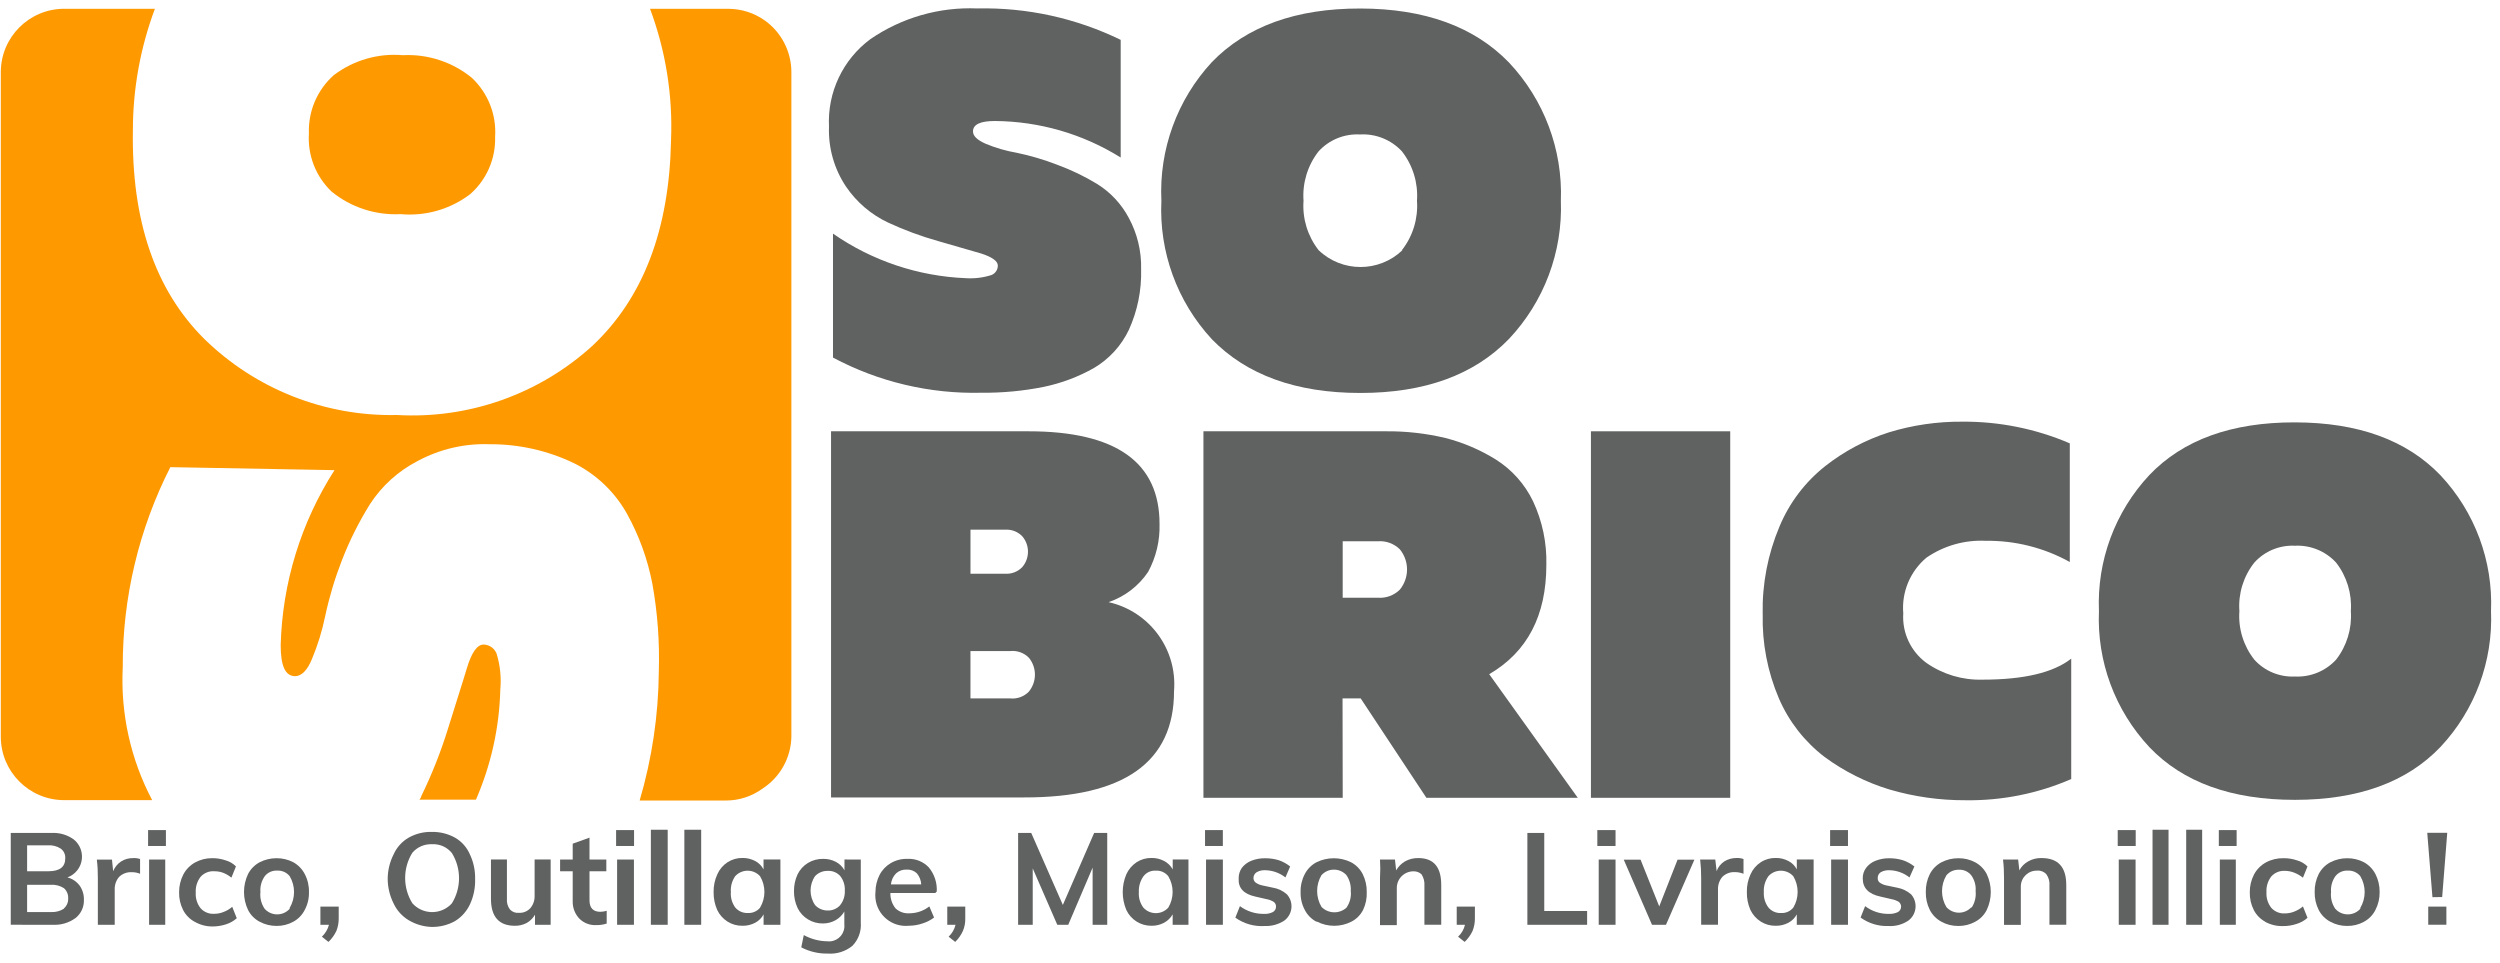 <?xml version="1.0" encoding="UTF-8"?><svg id="Calque_1" xmlns="http://www.w3.org/2000/svg" viewBox="0 0 1016.07 391.24"><defs><style>.cls-1{fill:#606161;}.cls-2{fill:#f90;}</style></defs><g id="logo_drapeau"><g id="logo_sb"><path id="Tracé_1563" class="cls-1" d="M337.75,175.29h80.26c35.5,0,53.26,12.55,53.26,37.66,.2,6.79-1.4,13.51-4.64,19.48-3.87,5.75-9.51,10.07-16.07,12.3,16.64,3.74,27.99,19.16,26.6,36.17,0,28.85-20.31,43.25-60.92,43.2h-78.48V175.29Zm77.71,55.22c3.12-3.61,3.12-8.96,0-12.57-1.79-1.84-4.28-2.81-6.84-2.67h-14.19v17.91h14.06c2.6,.18,5.15-.8,6.97-2.67Zm2.74,50.52c3.23-3.98,3.23-9.68,0-13.67-2.01-2.06-4.86-3.07-7.72-2.74h-16.06v19.23h16.08c2.87,.31,5.72-.72,7.72-2.81h-.02Z"/><path id="Tracé_1564" class="cls-1" d="M545.71,324.24h-56.6V175.29h74.1c8.17-.08,16.33,.84,24.28,2.73,7.24,1.86,14.15,4.82,20.5,8.77,6.52,4.12,11.75,10,15.09,16.95,3.78,8.08,5.63,16.93,5.4,25.84,0,20.6-7.74,35.41-23.22,44.43l35.99,50.23h-61.53l-26.7-40.39h-7.37l.07,40.39Zm0-104.25v22.94h14.26c3.32,.26,6.58-.94,8.95-3.27,3.92-4.77,3.92-11.65,0-16.42-2.38-2.32-5.64-3.51-8.95-3.25h-14.26Z"/><path id="Tracé_1565" class="cls-1" d="M646.6,175.29h56.61v148.96h-56.61V175.29Z"/><path id="Tracé_1566" class="cls-1" d="M716.4,249.53c-.24-12.2,2.09-24.31,6.84-35.55,4.01-9.63,10.4-18.07,18.58-24.54,7.7-6.06,16.43-10.69,25.76-13.68,9.7-2.99,19.8-4.46,29.95-4.38,15.01-.11,29.89,2.89,43.69,8.81v48.22c-10.45-5.8-22.23-8.77-34.18-8.61-8.55-.42-17.01,1.99-24.07,6.84-6.64,5.56-10.16,14.02-9.43,22.65-.51,7.86,3.02,15.43,9.36,20.1,6.7,4.69,14.73,7.09,22.91,6.84,16.73,0,28.73-2.85,35.99-8.54v48.94c-13.54,5.89-28.19,8.83-42.96,8.61-10.48,.05-20.91-1.43-30.96-4.38-9.45-2.88-18.34-7.34-26.3-13.2-8.13-6.21-14.53-14.4-18.58-23.79-4.63-10.84-6.88-22.55-6.58-34.33h-.02Z"/><path id="Tracé_1567" class="cls-1" d="M873.57,303.66c-13.98-14.94-21.36-34.86-20.5-55.3-.86-20.44,6.53-40.36,20.5-55.3,13.66-14.3,33.37-21.44,59.13-21.4,25.76,.04,45.5,7.22,59.21,21.54,13.96,14.89,21.35,34.77,20.51,55.17,.84,20.4-6.55,40.28-20.51,55.17-13.66,14.35-33.4,21.53-59.21,21.54-25.81,0-45.52-7.13-59.13-21.42Zm75.87-35.54c4.37-5.61,6.51-12.64,6.01-19.74,.5-7.1-1.64-14.13-6.01-19.74-4.29-4.66-10.42-7.16-16.74-6.84-6.24-.3-12.28,2.21-16.47,6.84-4.43,5.59-6.6,12.63-6.08,19.74-.51,7.11,1.66,14.15,6.08,19.74,4.19,4.63,10.24,7.13,16.47,6.84,6.32,.31,12.45-2.19,16.74-6.84Z"/><path id="Tracé_1568" class="cls-1" d="M336.93,51.55c-.72-13.98,5.63-27.39,16.89-35.7,12.73-8.7,27.93-13.06,43.34-12.42,20.18-.45,40.17,3.93,58.32,12.77v47.82c-15.33-9.57-33.01-14.7-51.08-14.84-5.94,0-8.95,1.36-8.95,4.24,0,1.85,1.71,3.48,5.11,4.99,4.07,1.7,8.31,2.93,12.65,3.68,5.59,1.16,11.08,2.79,16.41,4.85,5.69,2.08,11.16,4.71,16.34,7.86,5.38,3.36,9.79,8.08,12.77,13.68,3.49,6.4,5.23,13.61,5.05,20.9,.24,8.5-1.46,16.94-4.98,24.68-3.06,6.43-7.97,11.81-14.09,15.45-6.39,3.63-13.31,6.23-20.5,7.72-8.32,1.67-16.8,2.47-25.29,2.39-21.02,.52-41.82-4.4-60.37-14.29v-50.38c15.91,11.05,34.65,17.33,54.01,18.11,3.53,.23,7.08-.21,10.45-1.3,1.54-.64,2.55-2.16,2.53-3.83,0-1.81-2.32-3.48-6.84-4.92l-17.24-4.98c-7.04-1.97-13.92-4.51-20.55-7.59-6.9-3.25-12.8-8.3-17.08-14.62-4.79-7.16-7.21-15.65-6.91-24.26h.02Z"/><path id="Tracé_1569" class="cls-1" d="M492.51,137.84c-14.1-15.24-21.48-35.51-20.49-56.25-1-20.77,6.39-41.07,20.5-56.33,14.12-14.58,34.24-21.85,60.37-21.8,26.13,.05,46.25,7.35,60.37,21.92,14.29,15.15,21.9,35.4,21.12,56.22,.77,20.81-6.84,41.05-21.13,56.19-14.16,14.62-34.29,21.93-60.37,21.92-26.08,0-46.21-7.29-60.37-21.86Zm77.25-36.15c4.47-5.7,6.66-12.87,6.14-20.1,.52-7.23-1.67-14.39-6.14-20.1-4.37-4.7-10.61-7.21-17.02-6.84-6.34-.35-12.51,2.16-16.81,6.84-4.47,5.7-6.66,12.87-6.14,20.1-.52,7.23,1.67,14.39,6.14,20.1,9.52,9.11,24.53,9.11,34.05,0h-.22Z"/><path id="Tracé_1570" class="cls-2" d="M162.82,87.03c10.12,.92,20.21-1.98,28.29-8.13,6.68-5.88,10.39-14.42,10.12-23.31,.59-9.02-2.9-17.82-9.5-24-7.89-6.42-17.88-9.68-28.04-9.16-10.03-.86-20.03,2.04-28.05,8.13-6.72,5.99-10.42,14.66-10.09,23.66-.58,8.86,2.79,17.52,9.22,23.65,7.89,6.42,17.88,9.68,28.04,9.16Z"/><path id="Tracé_1571" class="cls-2" d="M201.83,265.65c-.87-2.17-2.94-3.62-5.27-3.69-2.6,0-4.92,3.22-6.84,9.71-1.92,6.49-4.59,14.5-7.45,23.86-2.95,9.64-6.65,19.04-11.08,28.1,0,.49-.48,.96-.73,1.37h22.98c6.14-14.13,9.51-29.31,9.9-44.71,.45-4.93-.06-9.9-1.51-14.63Z"/><path id="Tracé_1572" class="cls-2" d="M310.8,8.29c-4.34-3.07-9.52-4.71-14.84-4.71h-31.77c6.37,17.03,9.27,35.16,8.54,53.32-.68,36.48-11.37,64.39-32.07,83.74-21.61,19.62-50.21,29.72-79.35,28.03-29.18,.64-57.4-10.5-78.27-30.91-19.97-19.81-29.64-48.11-29.03-84.89,.01-16.83,3.05-33.53,8.95-49.3H26.1C11.87,3.57,.33,15.1,.33,29.33H.33V299.43c0,14.23,11.54,25.77,25.77,25.77H61.85c-8.78-16.62-12.91-35.3-11.96-54.07-.09-28.24,6.54-56.1,19.34-81.27l66.72,1.22c-13.63,21.26-21.2,45.85-21.87,71.1,0,8.34,1.78,12.57,5.81,12.64,2.6,0,4.99-2.32,6.84-6.84,2.39-5.69,4.22-11.6,5.45-17.65,1.66-7.76,3.95-15.38,6.84-22.77,3.08-7.93,6.9-15.54,11.41-22.76,4.81-7.38,11.46-13.38,19.28-17.42,8.99-4.85,19.11-7.21,29.32-6.84,11.84-.06,23.54,2.57,34.21,7.69,9.08,4.51,16.58,11.66,21.54,20.5,4.96,8.94,8.46,18.6,10.38,28.64,2.1,11.73,2.97,23.64,2.6,35.55-.15,17.75-2.77,35.4-7.79,52.43h35c5.33,.02,10.52-1.65,14.84-4.77,7.26-4.65,11.7-12.64,11.83-21.26V29.33c0-8.35-4.03-16.19-10.83-21.04Z"/><path id="Tracé_1573" class="cls-1" d="M32.32,359.86c1.21,1.69,1.84,3.73,1.78,5.81,.12,2.89-1.15,5.66-3.41,7.45-2.71,1.98-6.02,2.94-9.37,2.73H4.37v-37.31H20.83c3.24-.21,6.46,.71,9.1,2.6,3.88,3.08,4.53,8.73,1.44,12.61-1.03,1.3-2.41,2.29-3.97,2.85,1.96,.5,3.7,1.66,4.92,3.27h0Zm-21.3-5.76h8.66c4.64,0,6.84-1.78,6.84-5.27,.1-1.51-.57-2.97-1.78-3.89-1.55-1.03-3.4-1.51-5.26-1.37H11.02v10.53Zm14.97,15.09c1.16-1.02,1.79-2.5,1.72-4.04,.09-1.58-.54-3.11-1.72-4.17-1.61-1.03-3.5-1.51-5.4-1.37H11.02v11.08h9.82c1.81,.08,3.59-.39,5.12-1.36l.02-.14Z"/><path id="Tracé_1574" class="cls-1" d="M56.93,349.12v6.01c-1.08-.45-2.24-.67-3.41-.65-1.9-.1-3.75,.6-5.12,1.92-1.21,1.42-1.84,3.24-1.78,5.11v14.36h-6.85v-18.99c.02-2.51-.11-5.03-.41-7.52h6.15l.48,4.73c.64-1.62,1.76-3.01,3.22-3.97,1.45-.92,3.14-1.39,4.85-1.36,.97-.07,1.95,.06,2.87,.37Z"/><path id="Tracé_1575" class="cls-1" d="M60.19,337.37h7.24v6.46h-7.24v-6.46Zm.41,38.49v-26.52h6.56v26.52h-6.56Z"/><path id="Tracé_1576" class="cls-1" d="M79.08,374.62c-1.98-1.08-3.6-2.72-4.64-4.73-1.14-2.24-1.71-4.73-1.65-7.24-.02-2.52,.57-5,1.72-7.24,1.1-2.08,2.78-3.79,4.84-4.92,2.1-1.13,4.45-1.72,6.84-1.71,1.86-.02,3.72,.28,5.48,.88,1.6,.44,3.06,1.29,4.23,2.47l-1.85,4.57c-1.06-.88-2.26-1.57-3.55-2.05-1.08-.37-2.21-.55-3.36-.55-2.12-.16-4.19,.67-5.61,2.25-1.42,1.83-2.12,4.12-1.97,6.43-.15,2.29,.55,4.56,1.97,6.36,1.42,1.58,3.49,2.41,5.61,2.25,1.27,0,2.52-.26,3.69-.73,1.3-.48,2.51-1.2,3.55-2.11l1.85,4.64c-1.25,1.11-2.71,1.95-4.31,2.46-1.83,.6-3.75,.91-5.68,.89-2.52,0-4.99-.68-7.16-1.94Z"/><path id="Tracé_1577" class="cls-1" d="M105.53,374.62c-2.03-1.07-3.68-2.74-4.71-4.78-2.2-4.62-2.2-9.99,0-14.62,1.05-2.03,2.7-3.7,4.71-4.78,2.12-1.08,4.46-1.64,6.84-1.64,2.38-.02,4.73,.54,6.84,1.64,1.98,1.11,3.6,2.77,4.64,4.78,1.19,2.25,1.78,4.77,1.72,7.31,.07,2.54-.52,5.06-1.72,7.3-1.03,2.03-2.65,3.7-4.64,4.78-2.09,1.16-4.45,1.75-6.84,1.71-2.39,.01-4.74-.57-6.84-1.71Zm12.2-5.61c2.37-3.98,2.37-8.94,0-12.92-1.23-1.51-3.1-2.35-5.05-2.25-1.95-.12-3.84,.72-5.06,2.25-1.33,1.87-1.96,4.15-1.78,6.43-.26,2.41,.35,4.83,1.72,6.84,2.52,2.81,6.83,3.05,9.64,.53,0,0,0,0,0,0,.19-.16,.37-.34,.53-.52v-.35Z"/><path id="Tracé_1578" class="cls-1" d="M137.66,368.47v4.85c.01,1.73-.31,3.44-.95,5.05-.79,1.67-1.88,3.18-3.22,4.45l-2.67-2.12c1.39-1.31,2.39-2.99,2.88-4.84h-3.48v-7.38h7.44Z"/><path id="Tracé_1579" class="cls-1" d="M166.11,374.01c-2.69-1.62-4.83-4-6.15-6.84-1.56-3.12-2.38-6.56-2.39-10.05,.03-3.42,.84-6.79,2.39-9.85,1.27-2.87,3.43-5.27,6.15-6.84,2.87-1.61,6.13-2.42,9.43-2.32,3.27-.06,6.5,.74,9.37,2.32,2.72,1.56,4.85,3.96,6.08,6.84,1.49,3.16,2.21,6.63,2.11,10.12,.09,3.51-.63,7-2.11,10.18-1.33,2.84-3.47,5.22-6.15,6.84-2.89,1.58-6.14,2.38-9.43,2.32-3.28-.11-6.48-1.04-9.3-2.73Zm17.53-6.84c3.9-6.28,3.9-14.23,0-20.5-1.96-2.4-4.94-3.72-8.03-3.56-3.07-.14-6.04,1.14-8.03,3.48-3.89,6.28-3.89,14.22,0,20.5,3.97,4.45,10.8,4.84,15.26,.87,.3-.27,.59-.57,.87-.87l-.06,.08Z"/><path id="Tracé_1580" class="cls-1" d="M223.8,349.33v26.53h-6.36v-4.1c-.81,1.38-1.96,2.54-3.34,3.34-1.5,.79-3.16,1.19-4.85,1.16-6.43,0-9.71-3.65-9.71-10.95v-15.99h6.49v16.07c-.13,1.52,.31,3.03,1.23,4.24,.93,1.01,2.28,1.52,3.65,1.37,1.73,.09,3.4-.59,4.59-1.85,1.21-1.4,1.84-3.21,1.78-5.06v-14.77h6.54Z"/><path id="Tracé_1581" class="cls-1" d="M239.59,354.12v11.82c0,3.08,1.51,4.64,4.39,4.64,.88-.01,1.76-.15,2.6-.41v5.19c-1.35,.44-2.76,.65-4.18,.62-2.53,.16-5.02-.76-6.84-2.53-1.83-1.88-2.84-4.41-2.8-7.04v-12.3h-5.12v-4.78h5.12v-6.43l6.83-2.46v8.89h6.84v4.78h-6.84Z"/><path id="Tracé_1582" class="cls-1" d="M250.4,337.37h7.3v6.46h-7.3v-6.46Zm.41,38.49v-26.52h6.84v26.52h-6.84Z"/><path id="Tracé_1583" class="cls-1" d="M264.53,375.86v-38.63h6.84v38.63h-6.84Z"/><path id="Tracé_1584" class="cls-1" d="M278.14,375.86v-38.63h6.84v38.63h-6.84Z"/><path id="Tracé_1585" class="cls-1" d="M317.18,349.33v26.53h-6.84v-4.24c-.77,1.45-1.96,2.64-3.41,3.41-1.58,.83-3.34,1.26-5.12,1.23-2.17,.05-4.31-.55-6.15-1.71-1.81-1.15-3.25-2.79-4.17-4.73-1-2.28-1.5-4.75-1.46-7.24-.05-2.5,.47-4.97,1.51-7.24,.88-2.01,2.33-3.72,4.17-4.92,1.82-1.16,3.93-1.76,6.08-1.72,1.78-.03,3.54,.4,5.12,1.23,1.47,.76,2.66,1.95,3.41,3.42v-4.04h6.86Zm-8.27,19.56c2.36-3.93,2.36-8.84,0-12.77-2.54-2.8-6.86-3-9.66-.46-.16,.15-.31,.3-.46,.46-1.29,1.88-1.91,4.14-1.75,6.41-.17,2.24,.46,4.47,1.78,6.29,1.26,1.51,3.16,2.34,5.12,2.25,1.92,.11,3.78-.7,5-2.18h-.02Z"/><path id="Tracé_1586" class="cls-1" d="M349.85,349.35v25.63c.28,3.49-.97,6.93-3.41,9.43-2.8,2.29-6.38,3.41-9.98,3.15-3.75,.08-7.47-.79-10.8-2.53l1.02-4.99c2.95,1.62,6.26,2.49,9.64,2.53,3.42,.36,6.48-2.12,6.84-5.54,0,0,0,0,0,0,.05-.43,.05-.86,0-1.29v-5.27c-.84,1.45-2.04,2.65-3.48,3.48-1.58,.91-3.38,1.38-5.2,1.37-2.14,.04-4.25-.53-6.08-1.65-1.83-1.1-3.31-2.72-4.24-4.64-.99-2.14-1.49-4.48-1.46-6.84-.03-2.36,.47-4.7,1.46-6.84,.94-1.92,2.41-3.54,4.24-4.64,1.85-1.12,3.98-1.68,6.14-1.64,1.81-.04,3.6,.38,5.2,1.22,1.47,.77,2.68,1.97,3.48,3.42v-4.39l6.64,.03Zm-8.34,18.46c1.29-1.65,1.95-3.71,1.85-5.81,.12-2.14-.53-4.25-1.85-5.94-1.29-1.45-3.18-2.23-5.12-2.11-1.92-.05-3.78,.72-5.11,2.11-2.46,3.55-2.46,8.25,0,11.8,1.32,1.42,3.17,2.21,5.11,2.19,1.96,.07,3.84-.74,5.13-2.22v-.02Z"/><path id="Tracé_1587" class="cls-1" d="M380.14,362.93h-18.26c-.07,2.28,.68,4.52,2.12,6.29,1.54,1.42,3.59,2.13,5.68,1.97,2.91-.02,5.74-1.01,8.03-2.8l1.92,4.52c-1.4,1.06-2.97,1.87-4.64,2.39-1.8,.62-3.69,.94-5.6,.95-6.81,.69-12.89-4.28-13.58-11.09,0,0,0-.02,0-.03-.09-.88-.09-1.77,0-2.65,.02-2.38,.58-4.71,1.65-6.84,1.04-2.03,2.63-3.71,4.6-4.86,2.07-1.21,4.44-1.8,6.84-1.71,3.24-.16,6.39,1.12,8.61,3.48,2.26,2.74,3.41,6.23,3.22,9.78l-.58,.59Zm-15.92-8c-1.21,1.21-1.96,2.81-2.12,4.52h12.31c-.08-1.66-.71-3.24-1.78-4.52-1.12-1.06-2.64-1.6-4.18-1.5-1.55-.08-3.07,.46-4.23,1.5h0Z"/><path id="Tracé_1588" class="cls-1" d="M392.31,368.47v4.85c.05,1.73-.28,3.46-.96,5.05-.75,1.67-1.82,3.18-3.13,4.45l-2.67-2.12c1.38-1.31,2.36-2.99,2.81-4.84h-3.36v-7.38h7.31Z"/><path id="Tracé_1589" class="cls-1" d="M444.68,338.53h5.33v37.33h-5.94v-23.22l-9.91,23.22h-4.45l-9.98-22.91v22.91h-5.94v-37.33h5.33l12.85,29.26,12.72-29.26Z"/><path id="Tracé_1590" class="cls-1" d="M483.02,349.33v26.53h-6.42v-4.24c-.82,1.44-2.03,2.62-3.48,3.41-1.58,.83-3.34,1.26-5.12,1.23-4.38,.05-8.38-2.47-10.23-6.43-1.95-4.63-1.95-9.86,0-14.49,.91-2,2.36-3.7,4.18-4.92,1.81-1.16,3.93-1.76,6.08-1.72,1.78-.03,3.54,.4,5.11,1.23,1.47,.77,2.69,1.96,3.48,3.42v-4.04h6.4Zm-8.2,19.56c2.36-3.93,2.36-8.84,0-12.77-1.22-1.53-3.11-2.38-5.06-2.26-1.97-.13-3.87,.74-5.05,2.32-1.32,1.87-1.97,4.14-1.85,6.43-.16,2.25,.5,4.48,1.85,6.29,2.54,2.79,6.87,2.99,9.66,.45,.16-.14,.31-.29,.45-.45h0Z"/><path id="Tracé_1591" class="cls-1" d="M489.76,337.37h7.24v6.46h-7.24v-6.46Zm.41,38.49v-26.52h6.84v26.52h-6.84Z"/><path id="Tracé_1592" class="cls-1" d="M502.09,372.92l1.85-4.64c2.81,2.09,6.22,3.19,9.72,3.15,1.26,.08,2.52-.17,3.65-.73,.81-.43,1.31-1.28,1.3-2.19,.04-.75-.29-1.46-.88-1.92-.92-.59-1.94-.98-3.02-1.16l-4.44-1.02c-4.79-1.04-7.07-3.48-6.84-7.38-.04-1.54,.42-3.05,1.3-4.32,1-1.28,2.32-2.27,3.83-2.87,1.82-.72,3.77-1.07,5.74-1.02,1.85,0,3.7,.26,5.47,.81,1.67,.57,3.22,1.43,4.59,2.53l-1.92,4.45c-2.34-1.84-5.23-2.87-8.21-2.93-1.22-.07-2.42,.21-3.48,.81-.8,.5-1.29,1.38-1.3,2.32-.02,.71,.28,1.39,.82,1.85,.78,.56,1.66,.96,2.6,1.16l4.44,.95c2.14,.34,4.13,1.29,5.75,2.74,2.67,2.98,2.41,7.56-.57,10.23-.17,.16-.35,.3-.53,.43-2.37,1.54-5.16,2.31-7.99,2.19-4.21,.27-8.39-.92-11.83-3.36l-.03-.08Z"/><path id="Tracé_1593" class="cls-1" d="M535.04,374.62c-2.03-1.07-3.68-2.74-4.73-4.78-1.2-2.24-1.79-4.76-1.71-7.3-.07-2.54,.52-5.06,1.71-7.31,1.06-2.03,2.7-3.7,4.73-4.78,4.44-2.18,9.64-2.18,14.08,0,2.02,1.08,3.66,2.75,4.71,4.78,1.13,2.27,1.7,4.78,1.65,7.31,.11,2.5-.4,4.98-1.46,7.24-1.04,2.05-2.68,3.72-4.71,4.78-4.42,2.28-9.67,2.28-14.09,0l-.17,.06Zm12.17-5.68c1.41-1.98,2.05-4.42,1.78-6.84,.15-2.28-.48-4.55-1.78-6.43-2.54-2.79-6.87-2.99-9.66-.45-.16,.14-.31,.3-.46,.45-2.36,3.98-2.36,8.94,0,12.92,2.74,2.79,7.18,2.94,10.11,.36h.01Z"/><path id="Tracé_1594" class="cls-1" d="M585.76,359.6v16.25h-6.84v-15.92c.12-1.61-.29-3.21-1.16-4.57-.87-.82-2.02-1.26-3.22-1.23-3.73-.05-6.79,2.94-6.84,6.67,0,0,0,0,0,.01v15.19h-6.83v-19.13c.15-2.51,.15-5.02,0-7.52h6.08l.48,4.39c.88-1.53,2.15-2.81,3.68-3.69,1.61-.88,3.43-1.33,5.27-1.3,6.25-.03,9.37,3.59,9.37,10.86Z"/><path id="Tracé_1595" class="cls-1" d="M599.44,368.47v4.85c.01,1.73-.31,3.44-.95,5.05-.79,1.67-1.88,3.18-3.22,4.45l-2.67-2.12c1.4-1.29,2.38-2.98,2.81-4.84h-3.36v-7.38h7.38Z"/><path id="Tracé_1596" class="cls-1" d="M620.77,375.86v-37.33h6.86v31.72h17.42v5.61h-24.28Z"/><path id="Tracé_1597" class="cls-1" d="M649.2,337.37h7.4v6.46h-7.4v-6.46Zm.56,38.49v-26.52h6.84v26.52h-6.84Z"/><path id="Tracé_1598" class="cls-1" d="M681.81,349.4h6.84l-11.55,26.46h-5.68l-11.48-26.46h6.84l7.58,18.99,7.45-18.99Z"/><path id="Tracé_1599" class="cls-1" d="M708.61,349.12v6.01c-1.11-.45-2.29-.68-3.48-.68-1.9-.1-3.75,.59-5.11,1.92-1.21,1.42-1.84,3.24-1.78,5.11v14.36h-6.84v-18.99c.02-2.51-.12-5.03-.41-7.52h6.15l.55,4.73c.58-1.63,1.68-3.03,3.13-3.97,1.46-.91,3.15-1.38,4.88-1.37,.99-.07,1.99,.07,2.93,.42h-.02Z"/><path id="Tracé_1600" class="cls-1" d="M737.11,349.33v26.53h-6.84v-4.24c-.77,1.45-1.96,2.64-3.41,3.41-1.58,.83-3.34,1.26-5.12,1.23-2.17,.05-4.31-.55-6.14-1.71-1.81-1.15-3.26-2.79-4.18-4.73-1-2.28-1.5-4.75-1.45-7.24-.06-2.5,.45-4.98,1.5-7.24,.88-2.01,2.33-3.72,4.17-4.92,1.81-1.17,3.94-1.77,6.1-1.72,1.78-.03,3.54,.4,5.11,1.23,1.47,.75,2.67,1.95,3.42,3.42v-4.04h6.85Zm-8.27,19.56c2.36-3.93,2.36-8.84,0-12.77-2.54-2.8-6.86-3-9.66-.46-.16,.15-.31,.3-.45,.46-1.33,1.87-1.99,4.13-1.86,6.42-.15,2.25,.51,4.48,1.86,6.29,1.25,1.51,3.15,2.34,5.11,2.25,1.92,.12,3.77-.7,4.99-2.18h.01Z"/><path id="Tracé_1601" class="cls-1" d="M743.81,337.37h7.26v6.46h-7.26v-6.46Zm.42,38.49v-26.52h6.84v26.52h-6.84Z"/><path id="Tracé_1602" class="cls-1" d="M756.19,372.92l1.85-4.64c2.77,2.1,6.16,3.21,9.64,3.15,1.27,.06,2.53-.2,3.68-.73,.79-.45,1.29-1.28,1.3-2.19,0-.74-.32-1.44-.88-1.92-.94-.58-1.99-.98-3.08-1.16l-4.39-1.02c-4.85-1.02-7.24-3.48-7.24-7.38-.04-1.55,.44-3.08,1.37-4.32,.98-1.29,2.31-2.28,3.82-2.87,1.81-.71,3.74-1.06,5.68-1.02,1.86,0,3.71,.26,5.48,.81,1.68,.57,3.25,1.43,4.64,2.53l-1.99,4.45c-2.34-1.84-5.22-2.87-8.2-2.93-1.21-.06-2.42,.22-3.48,.81-.79,.51-1.25,1.39-1.23,2.32-.06,.7,.21,1.38,.73,1.85,.78,.56,1.66,.96,2.6,1.16l4.52,.95c2.13,.37,4.11,1.32,5.74,2.74,2.65,3.04,2.33,7.65-.71,10.3l-.45,.36c-2.36,1.58-5.17,2.35-8,2.19-4.07,.17-8.09-1.04-11.39-3.44Z"/><path id="Tracé_1603" class="cls-1" d="M789.07,374.62c-2.03-1.07-3.68-2.74-4.73-4.78-1.14-2.26-1.7-4.77-1.64-7.3-.06-2.53,.51-5.05,1.64-7.31,1.06-2.03,2.7-3.7,4.73-4.78,2.11-1.09,4.46-1.65,6.84-1.64,2.38-.04,4.73,.53,6.84,1.64,2.02,1.08,3.66,2.75,4.71,4.78,2.2,4.62,2.2,9.99,0,14.62-1.04,2.05-2.68,3.72-4.71,4.78-2.09,1.15-4.45,1.74-6.84,1.71-2.39,.02-4.74-.56-6.84-1.71Zm12.17-5.61c1.36-2.01,1.96-4.43,1.71-6.84,.19-2.28-.44-4.56-1.78-6.42-1.2-1.51-3.05-2.36-4.98-2.26-1.97-.08-3.86,.75-5.12,2.26-2.37,3.98-2.37,8.94,0,12.92,2.53,2.81,6.85,3.04,9.66,.52,.19-.16,.36-.34,.52-.52v.34Z"/><path id="Tracé_1604" class="cls-1" d="M839.79,359.6v16.25h-6.84v-15.92c.15-1.62-.29-3.25-1.23-4.57-.92-1.06-2.28-1.62-3.68-1.51-3.57-.14-6.58,2.63-6.72,6.2,0,0,0,0,0,.01-.02,.25-.02,.5,0,.75v15.09h-6.83v-19.04c.02-2.51-.11-5.03-.41-7.52h6.15l.49,4.39c.84-1.56,2.12-2.85,3.68-3.69,1.61-.9,3.43-1.34,5.27-1.3,6.74-.02,10.11,3.6,10.11,10.86Z"/><path id="Tracé_1605" class="cls-1" d="M860.7,337.37h7.31v6.46h-7.31v-6.46Zm.42,38.49v-26.52h6.84v26.52h-6.84Z"/><path id="Tracé_1606" class="cls-1" d="M874.85,375.86v-38.63h6.5v38.63h-6.5Z"/><path id="Tracé_1607" class="cls-1" d="M888.53,375.86v-38.63h6.49v38.63h-6.49Z"/><path id="Tracé_1608" class="cls-1" d="M901.79,337.37h7.24v6.46h-7.24v-6.46Zm.41,38.49v-26.52h6.5v26.52h-6.5Z"/><path id="Tracé_1609" class="cls-1" d="M920.66,374.62c-1.98-1.08-3.6-2.73-4.64-4.73-1.14-2.24-1.7-4.73-1.64-7.24-.03-2.51,.56-4.99,1.71-7.22,1.1-2.08,2.79-3.79,4.85-4.92,2.2-1.19,4.68-1.77,7.18-1.71,1.86-.02,3.71,.28,5.47,.88,1.6,.44,3.07,1.29,4.24,2.47l-1.85,4.57c-1.07-.86-2.27-1.55-3.55-2.05-1.18-.47-2.43-.72-3.69-.73-2.12-.15-4.19,.68-5.61,2.26-1.42,1.83-2.12,4.11-1.97,6.42-.15,2.29,.55,4.56,1.97,6.36,1.42,1.58,3.49,2.41,5.61,2.25,1.27,0,2.52-.26,3.69-.73,1.3-.49,2.5-1.21,3.55-2.11l1.85,4.64c-1.26,1.13-2.76,1.97-4.38,2.46-1.8,.61-3.7,.92-5.61,.89-2.5,.07-4.97-.52-7.18-1.71v-.07Z"/><path id="Tracé_1610" class="cls-1" d="M947.12,374.62c-2.03-1.07-3.68-2.74-4.73-4.78-1.14-2.26-1.7-4.77-1.64-7.3-.06-2.53,.51-5.05,1.64-7.31,1.06-2.03,2.7-3.7,4.73-4.78,2.12-1.08,4.46-1.65,6.84-1.64,2.38-.02,4.73,.54,6.84,1.64,1.98,1.11,3.59,2.77,4.64,4.78,1.15,2.26,1.74,4.77,1.71,7.31,.04,2.54-.54,5.05-1.71,7.3-1.03,2.03-2.65,3.69-4.64,4.78-2.09,1.16-4.45,1.74-6.84,1.71-2.39,.02-4.74-.57-6.84-1.71Zm12.17-5.61c2.37-3.98,2.37-8.94,0-12.92-1.23-1.51-3.11-2.34-5.05-2.25-1.95-.12-3.84,.72-5.06,2.25-1.33,1.87-1.96,4.15-1.78,6.43-.26,2.41,.35,4.83,1.72,6.84,2.52,2.81,6.83,3.05,9.64,.53h0c.19-.17,.36-.34,.53-.53v-.35Z"/><path id="Tracé_1611" class="cls-1" d="M988.61,364.64l-2.11-26.18h8.13l-2.06,26.12-3.96,.06Zm-1.71,3.83h7.38v7.38h-7.38v-7.38Z"/></g></g></svg>